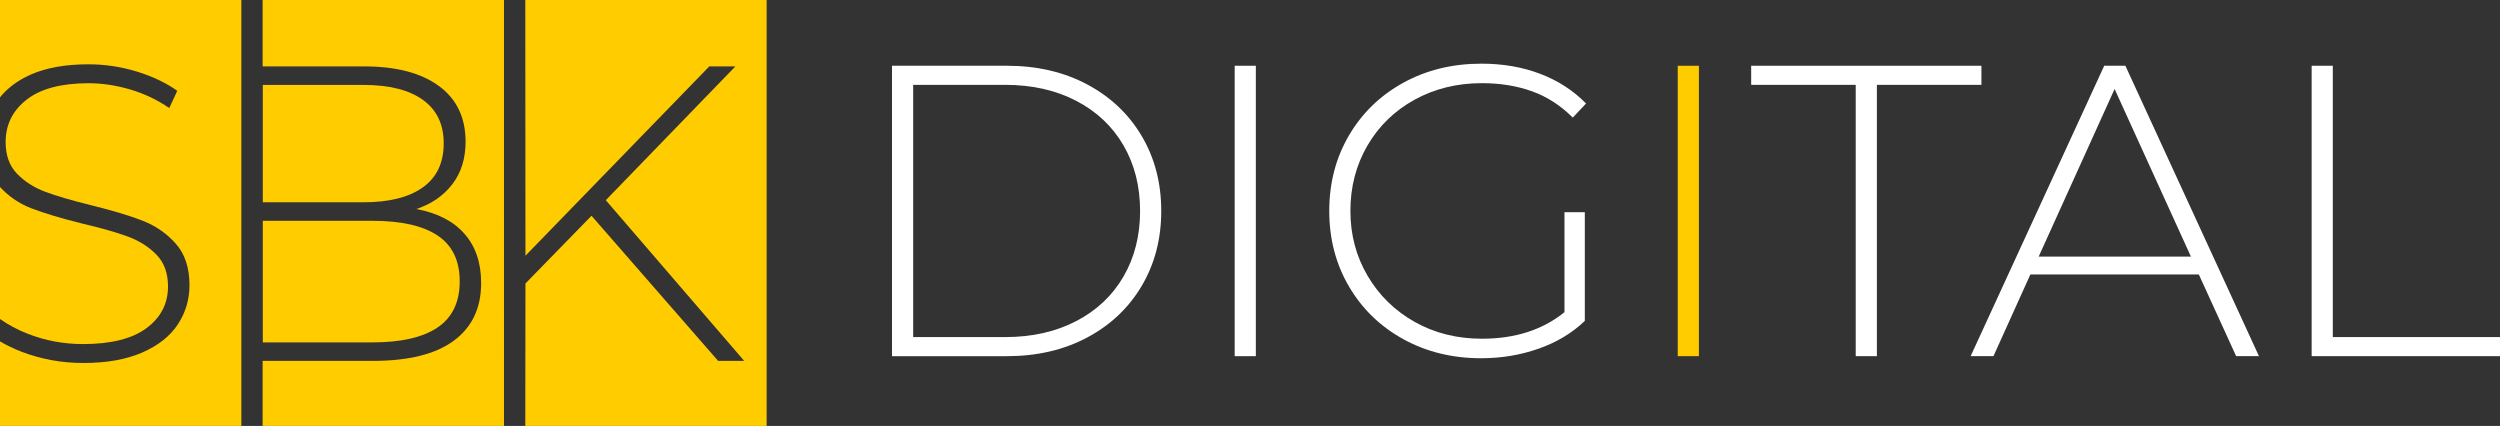 <?xml version="1.0" encoding="utf-8"?>
<!-- Generator: Adobe Illustrator 26.0.2, SVG Export Plug-In . SVG Version: 6.00 Build 0)  -->
<svg version="1.1" id="Ebene_1" xmlns="http://www.w3.org/2000/svg" xmlns:xlink="http://www.w3.org/1999/xlink" x="0px" y="0px"
	 width="240.587px" height="40.987px" viewBox="0 0 240.587 40.987"
	 style="enable-background:new 0 0 240.587 40.987;" xml:space="preserve">
<rect x="0" y="0" width="240.587" height="40.987" fill="#333333" stroke="none"/>
<style type="text/css">
	.st0{fill:#FFCC00;}
	.st1{fill:#FFFFFF;}
</style>
<polygon class="st0" points="50.551,0 50.567,24.609 68.259,6.39 70.769,6.39 58.299,19.265 
	71.619,34.731 69.109,34.731 56.923,20.763 50.567,27.281 50.551,40.987 
	73.777,40.987 73.777,0 "/>
<g>
	<path class="st0" d="M25.291,32.949h10.567c2.753,0,4.838-0.479,6.255-1.437
		c1.417-0.958,2.126-2.436,2.126-4.433c0-1.997-0.708-3.468-2.126-4.413
		c-1.417-0.944-3.502-1.417-6.255-1.417H25.291V32.949z"/>
	<path class="st0" d="M25.275,0v6.39h9.773c3.077,0,5.472,0.627,7.186,1.883
		c1.714,1.255,2.571,3.043,2.571,5.364c0,1.619-0.425,2.983-1.275,4.089
		c-0.85,1.107-2.004,1.903-3.461,2.389c2.024,0.378,3.569,1.174,4.635,2.389
		c1.066,1.215,1.599,2.794,1.599,4.737c0,2.403-0.877,4.251-2.632,5.547
		c-1.755,1.296-4.359,1.943-7.814,1.943h-10.582v6.257h23.226V0H25.275z"/>
	<path class="st0" d="M42.7,13.799c0-1.835-0.668-3.232-2.004-4.19
		c-1.336-0.958-3.246-1.437-5.729-1.437h-9.676v11.295h9.676
		c2.483,0,4.392-0.479,5.729-1.437C42.032,17.072,42.7,15.661,42.7,13.799z"/>
</g>
<g>
	<path class="st0" d="M0,0v9.366c0.712-0.88,1.672-1.609,2.91-2.166
		c1.498-0.674,3.367-1.012,5.607-1.012c1.565,0,3.104,0.23,4.616,0.688
		c1.511,0.459,2.82,1.08,3.927,1.862l-0.769,1.66
		c-1.133-0.782-2.382-1.376-3.745-1.781c-1.364-0.405-2.706-0.608-4.029-0.608
		c-2.618,0-4.602,0.527-5.951,1.579c-1.35,1.052-2.024,2.416-2.024,4.089
		c0,1.269,0.364,2.281,1.093,3.036c0.729,0.756,1.633,1.336,2.713,1.741
		c1.079,0.405,2.551,0.837,4.413,1.295c2.078,0.513,3.738,1.012,4.98,1.498
		c1.241,0.486,2.301,1.221,3.178,2.207c0.877,0.985,1.316,2.314,1.316,3.988
		c0,1.377-0.371,2.632-1.114,3.765c-0.742,1.133-1.882,2.038-3.421,2.713
		c-1.538,0.675-3.428,1.012-5.668,1.012c-2.079,0-4.055-0.357-5.931-1.073
		C1.324,33.564,0.635,33.224,0,32.856v8.131h23.226V0H0z"/>
	<path class="st0" d="M7.991,33.111c2.698,0,4.737-0.512,6.113-1.538
		c1.377-1.026,2.065-2.361,2.065-4.008c0-1.268-0.364-2.28-1.093-3.036
		c-0.729-0.755-1.634-1.336-2.713-1.741c-1.08-0.405-2.537-0.823-4.373-1.255
		c-2.079-0.513-3.745-1.012-5-1.498C1.83,19.585,0.837,18.899,0,17.999v12.697
		c0.768,0.543,1.647,1.024,2.668,1.423C4.354,32.781,6.129,33.111,7.991,33.111z"/>
</g>
<path class="st1" d="M85.842,6.328h11.059c2.901,0,5.476,0.599,7.725,1.797
	c2.249,1.198,3.999,2.855,5.25,4.971c1.251,2.116,1.876,4.518,1.876,7.206
	c0,2.689-0.625,5.09-1.876,7.206c-1.251,2.116-3.001,3.773-5.25,4.971
	c-2.25,1.198-4.824,1.797-7.725,1.797H85.842V6.328z M96.741,32.439
	c2.581,0,4.857-0.512,6.827-1.537c1.969-1.024,3.487-2.455,4.552-4.292
	c1.064-1.837,1.597-3.939,1.597-6.308s-0.533-4.472-1.597-6.308
	c-1.065-1.837-2.582-3.267-4.552-4.292c-1.97-1.024-4.246-1.537-6.827-1.537
	h-8.863v24.274H96.741z"/>
<path class="st1" d="M118.819,6.328h2.036V34.276h-2.036V6.328z"/>
<path class="st1" d="M150.558,20.422h1.956v10.46c-1.224,1.172-2.708,2.063-4.452,2.675
	c-1.744,0.612-3.587,0.918-5.529,0.918c-2.769,0-5.264-0.612-7.486-1.837
	c-2.223-1.224-3.966-2.915-5.23-5.071c-1.264-2.156-1.896-4.578-1.896-7.266
	c0-2.688,0.632-5.11,1.896-7.267c1.264-2.156,3.007-3.846,5.23-5.07
	c2.222-1.224,4.731-1.837,7.526-1.837c2.049,0,3.933,0.326,5.649,0.978
	c1.717,0.653,3.187,1.604,4.412,2.855l-1.278,1.357
	c-1.171-1.171-2.482-2.016-3.933-2.535c-1.451-0.519-3.054-0.779-4.811-0.779
	c-2.396,0-4.558,0.533-6.488,1.597c-1.93,1.065-3.44,2.535-4.531,4.412
	c-1.092,1.876-1.637,3.972-1.637,6.288c0,2.289,0.552,4.372,1.657,6.248
	c1.104,1.876,2.615,3.354,4.531,4.432c1.917,1.078,4.072,1.617,6.468,1.617
	c3.194,0,5.842-0.851,7.945-2.555V20.422z"/>
<path class="st0" d="M161.457,6.328h2.036V34.276h-2.036V6.328z"/>
<path class="st1" d="M178.585,8.165h-10.061V6.328h22.158V8.165h-10.061v26.111h-2.036V8.165z"
	/>
<path class="st1" d="M211.602,26.41h-16.209l-3.553,7.865h-2.196l12.856-27.947h2.036
	l12.856,27.947h-2.196L211.602,26.41z M210.844,24.694l-7.345-16.13l-7.307,16.13
	H210.844z"/>
<path class="st1" d="M222.461,6.328h2.036v26.111h16.09v1.837h-18.126V6.328z"/>
</svg>
